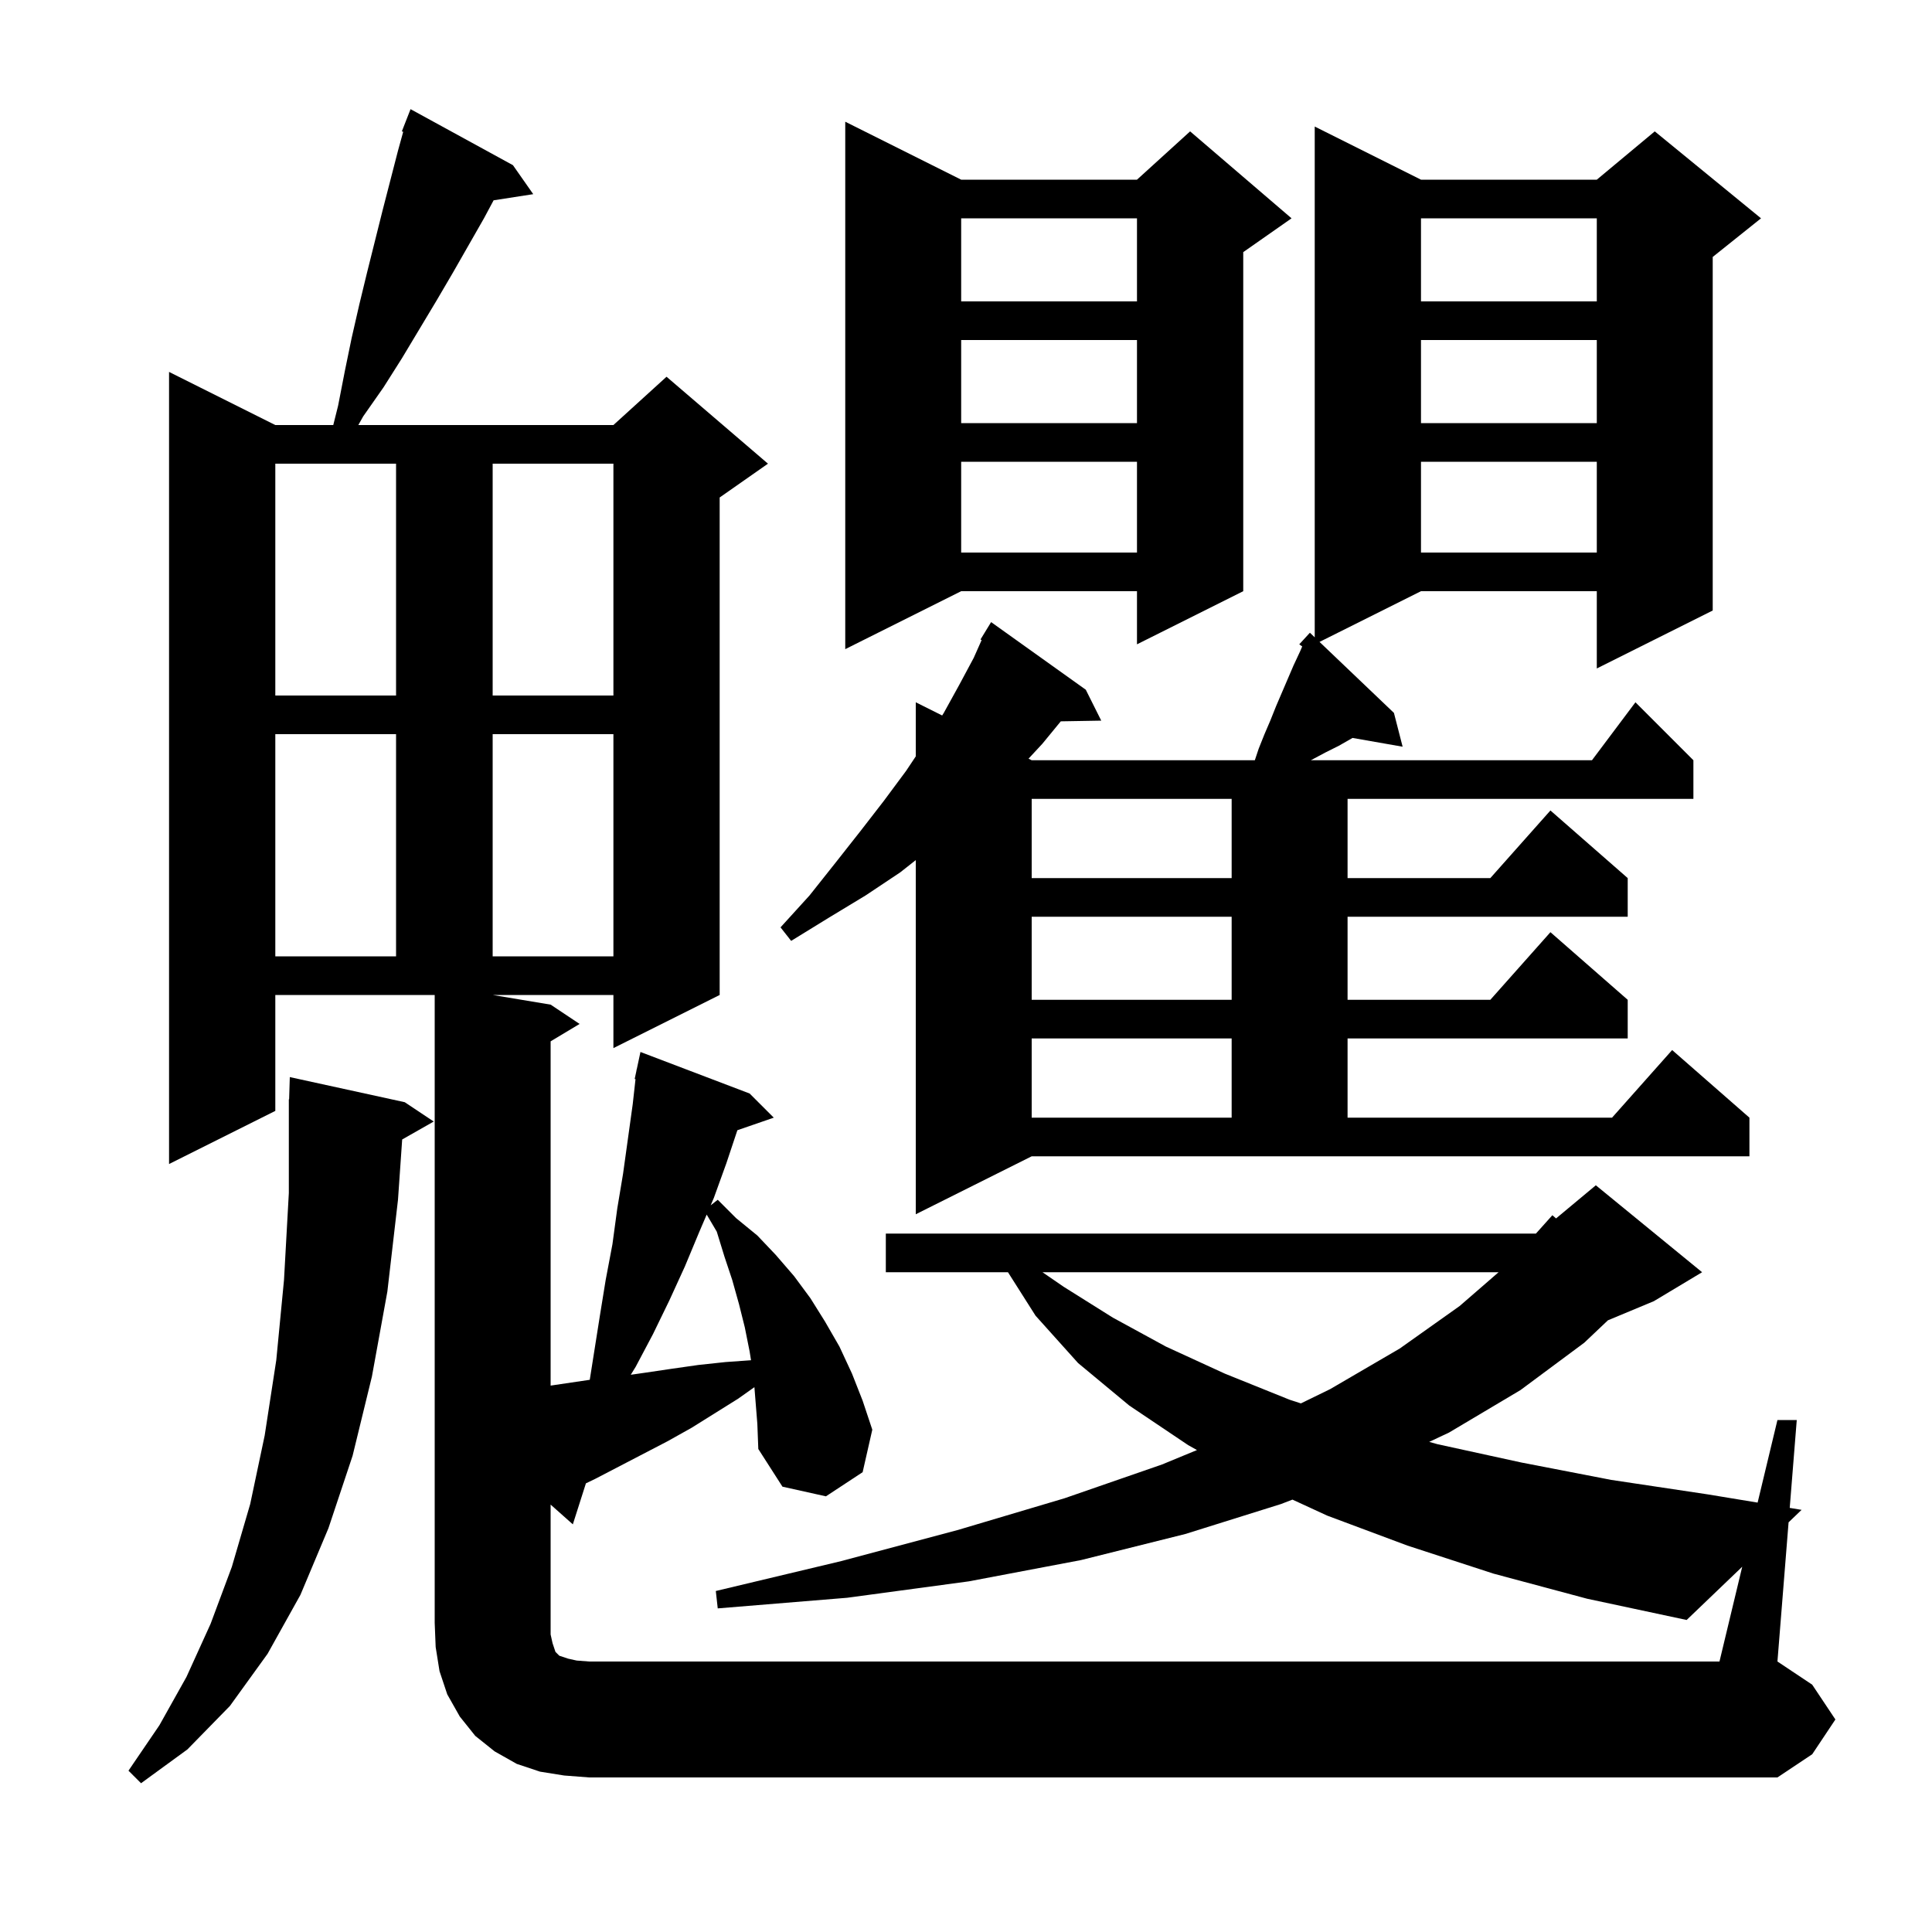 <svg xmlns="http://www.w3.org/2000/svg" xmlns:xlink="http://www.w3.org/1999/xlink" version="1.1" baseProfile="full" viewBox="0 0 200 200" width="200" height="200"><g fill="currentColor"><path d="M 41.9 114.1 L 44.9 116.1 L 41.633 117.958 L 41.2 124.2 L 40.1 133.7 L 38.5 142.5 L 36.5 150.7 L 34.0 158.2 L 31.1 165.1 L 27.7 171.2 L 23.8 176.6 L 19.4 181.1 L 14.6 184.6 L 13.3 183.3 L 16.5 178.6 L 19.3 173.6 L 21.8 168.1 L 24.0 162.2 L 25.9 155.7 L 27.4 148.6 L 28.6 140.8 L 29.4 132.5 L 29.9 123.5 L 29.9 113.8 L 29.93 113.801 L 30.0 111.5 Z M 58.4 183.8 L 55.9 183.4 L 53.5 182.6 L 51.2 181.3 L 49.2 179.7 L 47.6 177.7 L 46.3 175.4 L 45.5 173.0 L 45.1 170.5 L 45.0 168.0 L 45.0 103.0 L 28.5 103.0 L 28.5 115.0 L 17.5 120.5 L 17.5 38.5 L 28.5 44.0 L 34.5 44.0 L 35.0 42.0 L 35.7 38.4 L 36.4 35.0 L 37.2 31.5 L 38.0 28.2 L 39.6 21.8 L 41.2 15.6 L 41.74 13.643 L 41.6 13.6 L 42.5 11.3 L 53.1 17.1 L 55.2 20.1 L 51.098 20.736 L 50.1 22.6 L 46.9 28.2 L 45.2 31.1 L 41.6 37.1 L 39.7 40.1 L 37.6 43.1 L 37.094 44.0 L 63.5 44.0 L 69.0 39.0 L 79.5 48.0 L 74.5 51.5 L 74.5 103.0 L 63.5 108.5 L 63.5 103.0 L 51.0 103.0 L 57.0 104.0 L 60.0 106.0 L 57.0 107.8 L 57.0 143.437 L 61.052 142.837 L 62.1 136.2 L 62.7 132.5 L 63.4 128.8 L 63.9 125.1 L 64.5 121.5 L 65.5 114.3 L 65.788 111.711 L 65.7 111.7 L 65.885 110.838 L 65.9 110.7 L 65.914 110.703 L 66.3 108.9 L 77.6 113.2 L 80.1 115.7 L 76.333 117.001 L 75.2 120.4 L 73.9 124.0 L 73.568 124.775 L 74.3 124.2 L 76.2 126.1 L 78.4 127.9 L 80.3 129.9 L 82.2 132.1 L 83.9 134.4 L 85.4 136.8 L 86.9 139.4 L 88.2 142.2 L 89.3 145.0 L 90.3 148.0 L 89.3 152.4 L 85.5 154.9 L 81.0 153.9 L 78.5 150.0 L 78.4 147.4 L 78.096 143.599 L 76.4 144.8 L 71.6 147.8 L 69.1 149.2 L 61.6 153.1 L 60.654 153.554 L 59.3 157.8 L 57.0 155.756 L 57.0 169.2 L 57.2 170.1 L 57.5 171.0 L 57.9 171.4 L 58.8 171.7 L 59.7 171.9 L 61.0 172.0 L 178.0 172.0 L 180.355 162.187 L 174.6 167.7 L 164.3 165.5 L 154.6 162.9 L 145.7 160.0 L 137.4 156.9 L 133.796 155.24 L 132.6 155.7 L 122.7 158.8 L 111.9 161.5 L 100.3 163.7 L 87.7 165.4 L 74.3 166.5 L 74.1 164.7 L 87.1 161.6 L 99.1 158.4 L 110.2 155.1 L 120.3 151.6 L 123.91 150.109 L 123.0 149.6 L 116.9 145.5 L 111.6 141.1 L 107.2 136.2 L 104.344 131.7 L 91.7 131.7 L 91.7 127.7 L 158.998 127.7 L 160.7 125.8 L 161.082 126.131 L 165.2 122.7 L 176.2 131.7 L 171.2 134.7 L 166.45 136.679 L 164.0 139.0 L 157.4 143.9 L 150.0 148.3 L 147.95 149.263 L 148.8 149.5 L 157.5 151.4 L 166.8 153.2 L 176.8 154.7 L 181.948 155.549 L 184.0 147.0 L 186.0 147.0 L 185.272 156.097 L 186.5 156.3 L 185.153 157.591 L 184.0 172.0 L 187.6 174.4 L 190.0 178.0 L 187.6 181.6 L 184.0 184.0 L 61.0 184.0 Z M 107.918 131.7 L 110.1 133.2 L 115.2 136.4 L 120.7 139.4 L 126.8 142.2 L 133.5 144.9 L 134.668 145.279 L 137.7 143.8 L 144.9 139.6 L 151.1 135.2 L 155.133 131.7 Z M 72.4 127.5 L 70.9 131.1 L 69.3 134.6 L 67.6 138.1 L 65.8 141.5 L 65.297 142.315 L 66.8 142.1 L 69.5 141.7 L 72.3 141.3 L 75.1 141.0 L 77.746 140.811 L 77.6 139.9 L 77.1 137.4 L 76.5 135.0 L 75.8 132.5 L 75.0 130.1 L 74.2 127.5 L 73.157 125.734 Z M 94.8 125.7 L 94.8 89.039 L 93.2 90.3 L 89.6 92.7 L 85.8 95.0 L 81.9 97.4 L 80.8 96.0 L 83.8 92.7 L 86.5 89.3 L 89.1 86.0 L 91.5 82.9 L 93.8 79.8 L 94.8 78.3 L 94.8 72.7 L 97.532 74.066 L 97.7 73.8 L 99.3 70.9 L 100.8 68.1 L 101.619 66.257 L 101.5 66.2 L 102.6 64.4 L 112.4 71.4 L 114.0 74.6 L 109.812 74.672 L 107.9 77.0 L 106.473 78.537 L 106.8 78.7 L 129.9 78.7 L 130.3 77.5 L 130.9 76.0 L 131.5 74.6 L 132.1 73.1 L 133.9 68.9 L 134.6 67.4 L 134.805 66.921 L 134.5 66.7 L 135.6 65.5 L 136.1 65.977 L 136.1 13.1 L 147.1 18.6 L 165.3 18.6 L 171.3 13.6 L 182.3 22.6 L 177.3 26.6 L 177.3 63.2 L 165.3 69.2 L 165.3 61.2 L 147.1 61.2 L 136.597 66.451 L 144.3 73.8 L 145.2 77.3 L 140.016 76.391 L 138.6 77.2 L 137.2 77.9 L 135.7 78.7 L 164.8 78.7 L 169.3 72.7 L 175.3 78.7 L 175.3 82.7 L 139.5 82.7 L 139.5 90.9 L 154.278 90.9 L 160.5 83.9 L 168.5 90.9 L 168.5 94.9 L 139.5 94.9 L 139.5 103.5 L 154.278 103.5 L 160.5 96.5 L 168.5 103.5 L 168.5 107.5 L 139.5 107.5 L 139.5 115.7 L 166.878 115.7 L 173.1 108.7 L 181.1 115.7 L 181.1 119.7 L 106.8 119.7 Z M 106.8 107.5 L 106.8 115.7 L 127.5 115.7 L 127.5 107.5 Z M 106.8 94.9 L 106.8 103.5 L 127.5 103.5 L 127.5 94.9 Z M 28.5 76.0 L 28.5 99.0 L 41.0 99.0 L 41.0 76.0 Z M 51.0 76.0 L 51.0 99.0 L 63.5 99.0 L 63.5 76.0 Z M 106.8 82.7 L 106.8 90.9 L 127.5 90.9 L 127.5 82.7 Z M 28.5 48.0 L 28.5 72.0 L 41.0 72.0 L 41.0 48.0 Z M 51.0 48.0 L 51.0 72.0 L 63.5 72.0 L 63.5 48.0 Z M 99.5 18.6 L 117.7 18.6 L 123.2 13.6 L 133.7 22.6 L 128.7 26.1 L 128.7 61.2 L 117.7 66.7 L 117.7 61.2 L 99.5 61.2 L 87.5 67.2 L 87.5 12.6 Z M 147.1 47.8 L 147.1 57.2 L 165.3 57.2 L 165.3 47.8 Z M 99.5 47.8 L 99.5 57.2 L 117.7 57.2 L 117.7 47.8 Z M 147.1 35.2 L 147.1 43.8 L 165.3 43.8 L 165.3 35.2 Z M 99.5 35.2 L 99.5 43.8 L 117.7 43.8 L 117.7 35.2 Z M 147.1 22.6 L 147.1 31.2 L 165.3 31.2 L 165.3 22.6 Z M 99.5 22.6 L 99.5 31.2 L 117.7 31.2 L 117.7 22.6 Z "/></g></svg>